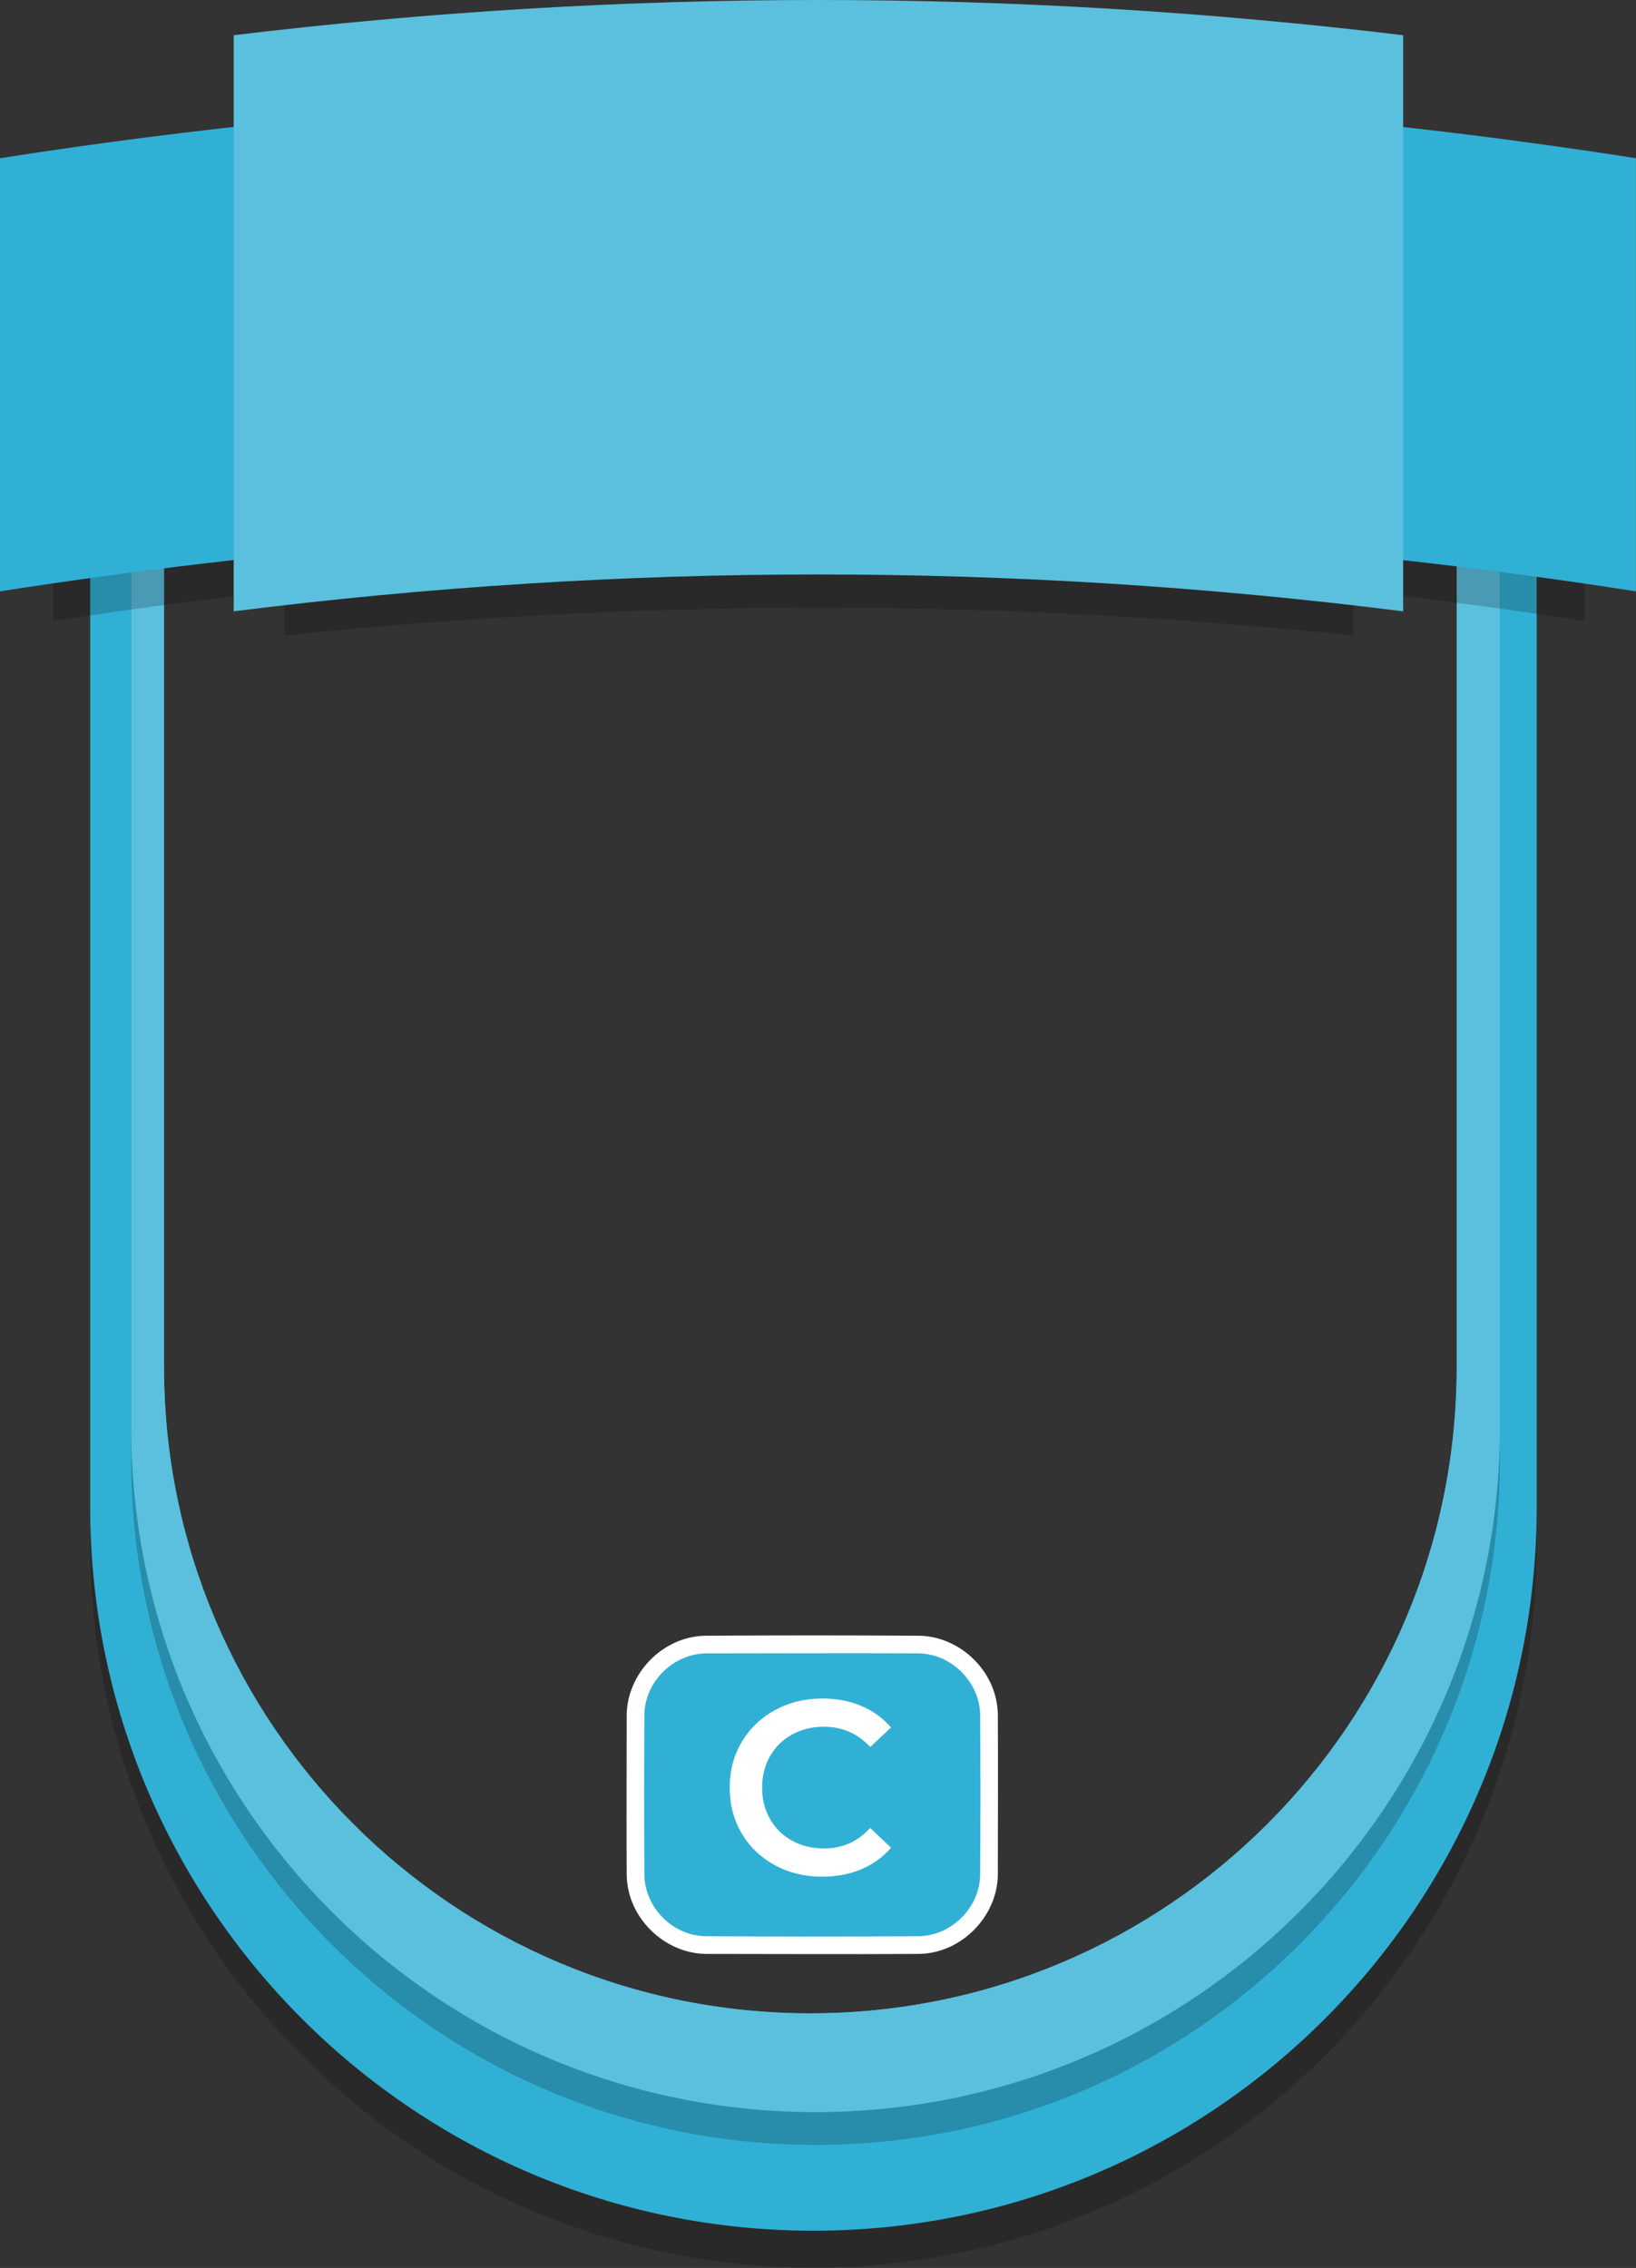 <?xml version="1.0" encoding="UTF-8" standalone="no"?><!DOCTYPE svg PUBLIC "-//W3C//DTD SVG 1.1//EN" "http://www.w3.org/Graphics/SVG/1.1/DTD/svg11.dtd"><svg width="100%" height="100%" viewBox="0 0 399 553" version="1.1" xmlns="http://www.w3.org/2000/svg" xmlns:xlink="http://www.w3.org/1999/xlink" xml:space="preserve" xmlns:serif="http://www.serif.com/" style="fill-rule:evenodd;clip-rule:evenodd;stroke-linejoin:round;stroke-miterlimit:1.414;"><rect x="0" y="0" width="399" height="553" fill="#333333" stroke="none"/><g id="Wappen_C"><path d="M22,70l352.776,0l0,306.533c0,97.416 -78.972,176.388 -176.388,176.388c-97.416,0 -176.388,-78.972 -176.388,-176.388l0,-306.533Zm18,23l315.272,0l0,249.284c0,87.06 -70.576,157.636 -157.636,157.636c-87.06,0 -157.636,-70.576 -157.636,-157.635l0,-249.285Z" style="fill-opacity:0.2;"/><path d="M22,61l352.776,0l0,306.533c0,97.416 -78.972,176.388 -176.388,176.388c-97.416,0 -176.388,-78.972 -176.388,-176.388l0,-306.533Zm18,23l315.272,0l0,249.284c0,87.06 -70.576,157.636 -157.636,157.636c-87.06,0 -157.636,-70.576 -157.636,-157.635l0,-249.285Z" style="fill:#31b0d5;"/><path d="M32,80l333.802,0l0,276.102c0,92.177 -74.724,166.901 -166.901,166.901c-92.177,0 -166.901,-74.724 -166.901,-166.901l0,-276.102Zm8,12l315.272,0l0,249.284c0,87.06 -70.576,157.636 -157.636,157.636c-87.06,0 -157.636,-70.576 -157.636,-157.635l0,-249.285Z" style="fill-opacity:0.2;"/><path d="M32,72l333.802,0l0,276.102c0,92.177 -74.724,166.901 -166.901,166.901c-92.177,0 -166.901,-74.724 -166.901,-166.901l0,-276.102Zm8,12l315.272,0l0,249.284c0,87.06 -70.576,157.636 -157.636,157.636c-87.06,0 -157.636,-70.576 -157.636,-157.635l0,-249.285Z" style="fill:#5bc0de;"/><path d="M172.241,401l51.724,0c9.523,0 17.242,7.719 17.242,17.241l0,38.793c0,9.523 -7.719,17.242 -17.242,17.242l-51.724,0c-9.522,0 -17.241,-7.719 -17.241,-17.242l0,-38.793c0,-9.522 7.719,-17.241 17.241,-17.241Z" style="fill:#31b0d5;"/><path d="M224.215,398.846c0.624,0.012 1.243,0.056 1.857,0.131c9.194,1.126 17.101,9.192 17.289,19.014c0.08,13.017 0.001,26.034 0.001,39.05c-0.062,10.071 -8.698,19.189 -19.146,19.389c-17.327,0.109 -34.654,0.001 -51.981,0.001c-10.057,-0.064 -19.189,-8.669 -19.389,-19.146c-0.082,-13.017 -0.001,-26.034 -0.001,-39.05c0.064,-10.089 8.668,-19.192 19.146,-19.389c17.408,-0.11 34.817,-0.11 52.224,0Zm-51.967,4.309c-7.86,0.05 -14.936,6.721 -15.092,14.891c-0.082,13.061 -0.082,26.123 0,39.184c0.149,7.778 6.744,14.734 14.89,14.889c17.371,0.111 34.744,0.111 52.115,0c7.792,-0.148 14.736,-6.847 14.889,-14.889c0.081,-13.061 0.081,-26.123 0,-39.184c-0.148,-7.774 -6.848,-14.738 -14.889,-14.89c-17.304,-0.109 -34.608,-0.001 -51.913,-0.001Z" style="fill:#fff;fill-rule:nonzero;"/><path d="M330.07,143.961l0,10.989c-43.448,-4.506 -86.896,-6.759 -130.344,-6.759c-43.448,0 -86.896,2.253 -130.343,6.759l0,-10.989c-18.795,2.049 -37.589,4.541 -56.383,7.476l0,-98.855c62.242,-9.721 124.484,-14.582 186.726,-14.582c62.242,0 124.484,4.861 186.727,14.582l0,98.855c-18.795,-2.935 -37.589,-5.427 -56.383,-7.476Z" style="fill-opacity:0.2;"/><path d="M0,38.58c66.498,-10.387 132.996,-15.58 199.493,-15.58c66.498,0 132.996,5.193 199.494,15.58l0,105.614c-66.498,-10.387 -132.996,-15.58 -199.493,-15.58c-66.498,0 -132.996,5.193 -199.494,15.58l0,-105.614Z" style="fill:#31b0d5;"/><path d="M57,8.588c47.536,-5.725 95.071,-8.588 142.606,-8.588c47.536,0 95.071,2.863 142.607,8.588l0,140.474c-47.536,-5.991 -95.071,-8.986 -142.607,-8.986c-47.535,0 -95.07,2.995 -142.606,8.986l0,-140.474Z" style="fill:#5bc0de;"/><path d="M200.534,457.603c-4.264,0 -8.116,-0.935 -11.556,-2.806c-3.439,-1.87 -6.135,-4.455 -8.086,-7.754c-1.951,-3.299 -2.926,-7.02 -2.926,-11.164c0,-4.143 0.985,-7.865 2.956,-11.163c1.972,-3.299 4.677,-5.884 8.117,-7.755c3.439,-1.87 7.291,-2.806 11.556,-2.806c3.46,0 6.618,0.604 9.474,1.81c2.856,1.207 5.27,2.957 7.241,5.25l-5.069,4.768c-3.057,-3.299 -6.819,-4.949 -11.284,-4.949c-2.897,0 -5.492,0.634 -7.785,1.901c-2.293,1.268 -4.083,3.028 -5.37,5.281c-1.288,2.252 -1.931,4.807 -1.931,7.663c0,2.857 0.643,5.411 1.931,7.664c1.287,2.253 3.077,4.013 5.37,5.28c2.293,1.268 4.888,1.901 7.785,1.901c4.465,0 8.227,-1.669 11.284,-5.008l5.069,4.827c-1.971,2.293 -4.395,4.043 -7.271,5.25c-2.877,1.207 -6.045,1.81 -9.505,1.81Z" style="fill:#fff;"/></g></svg>